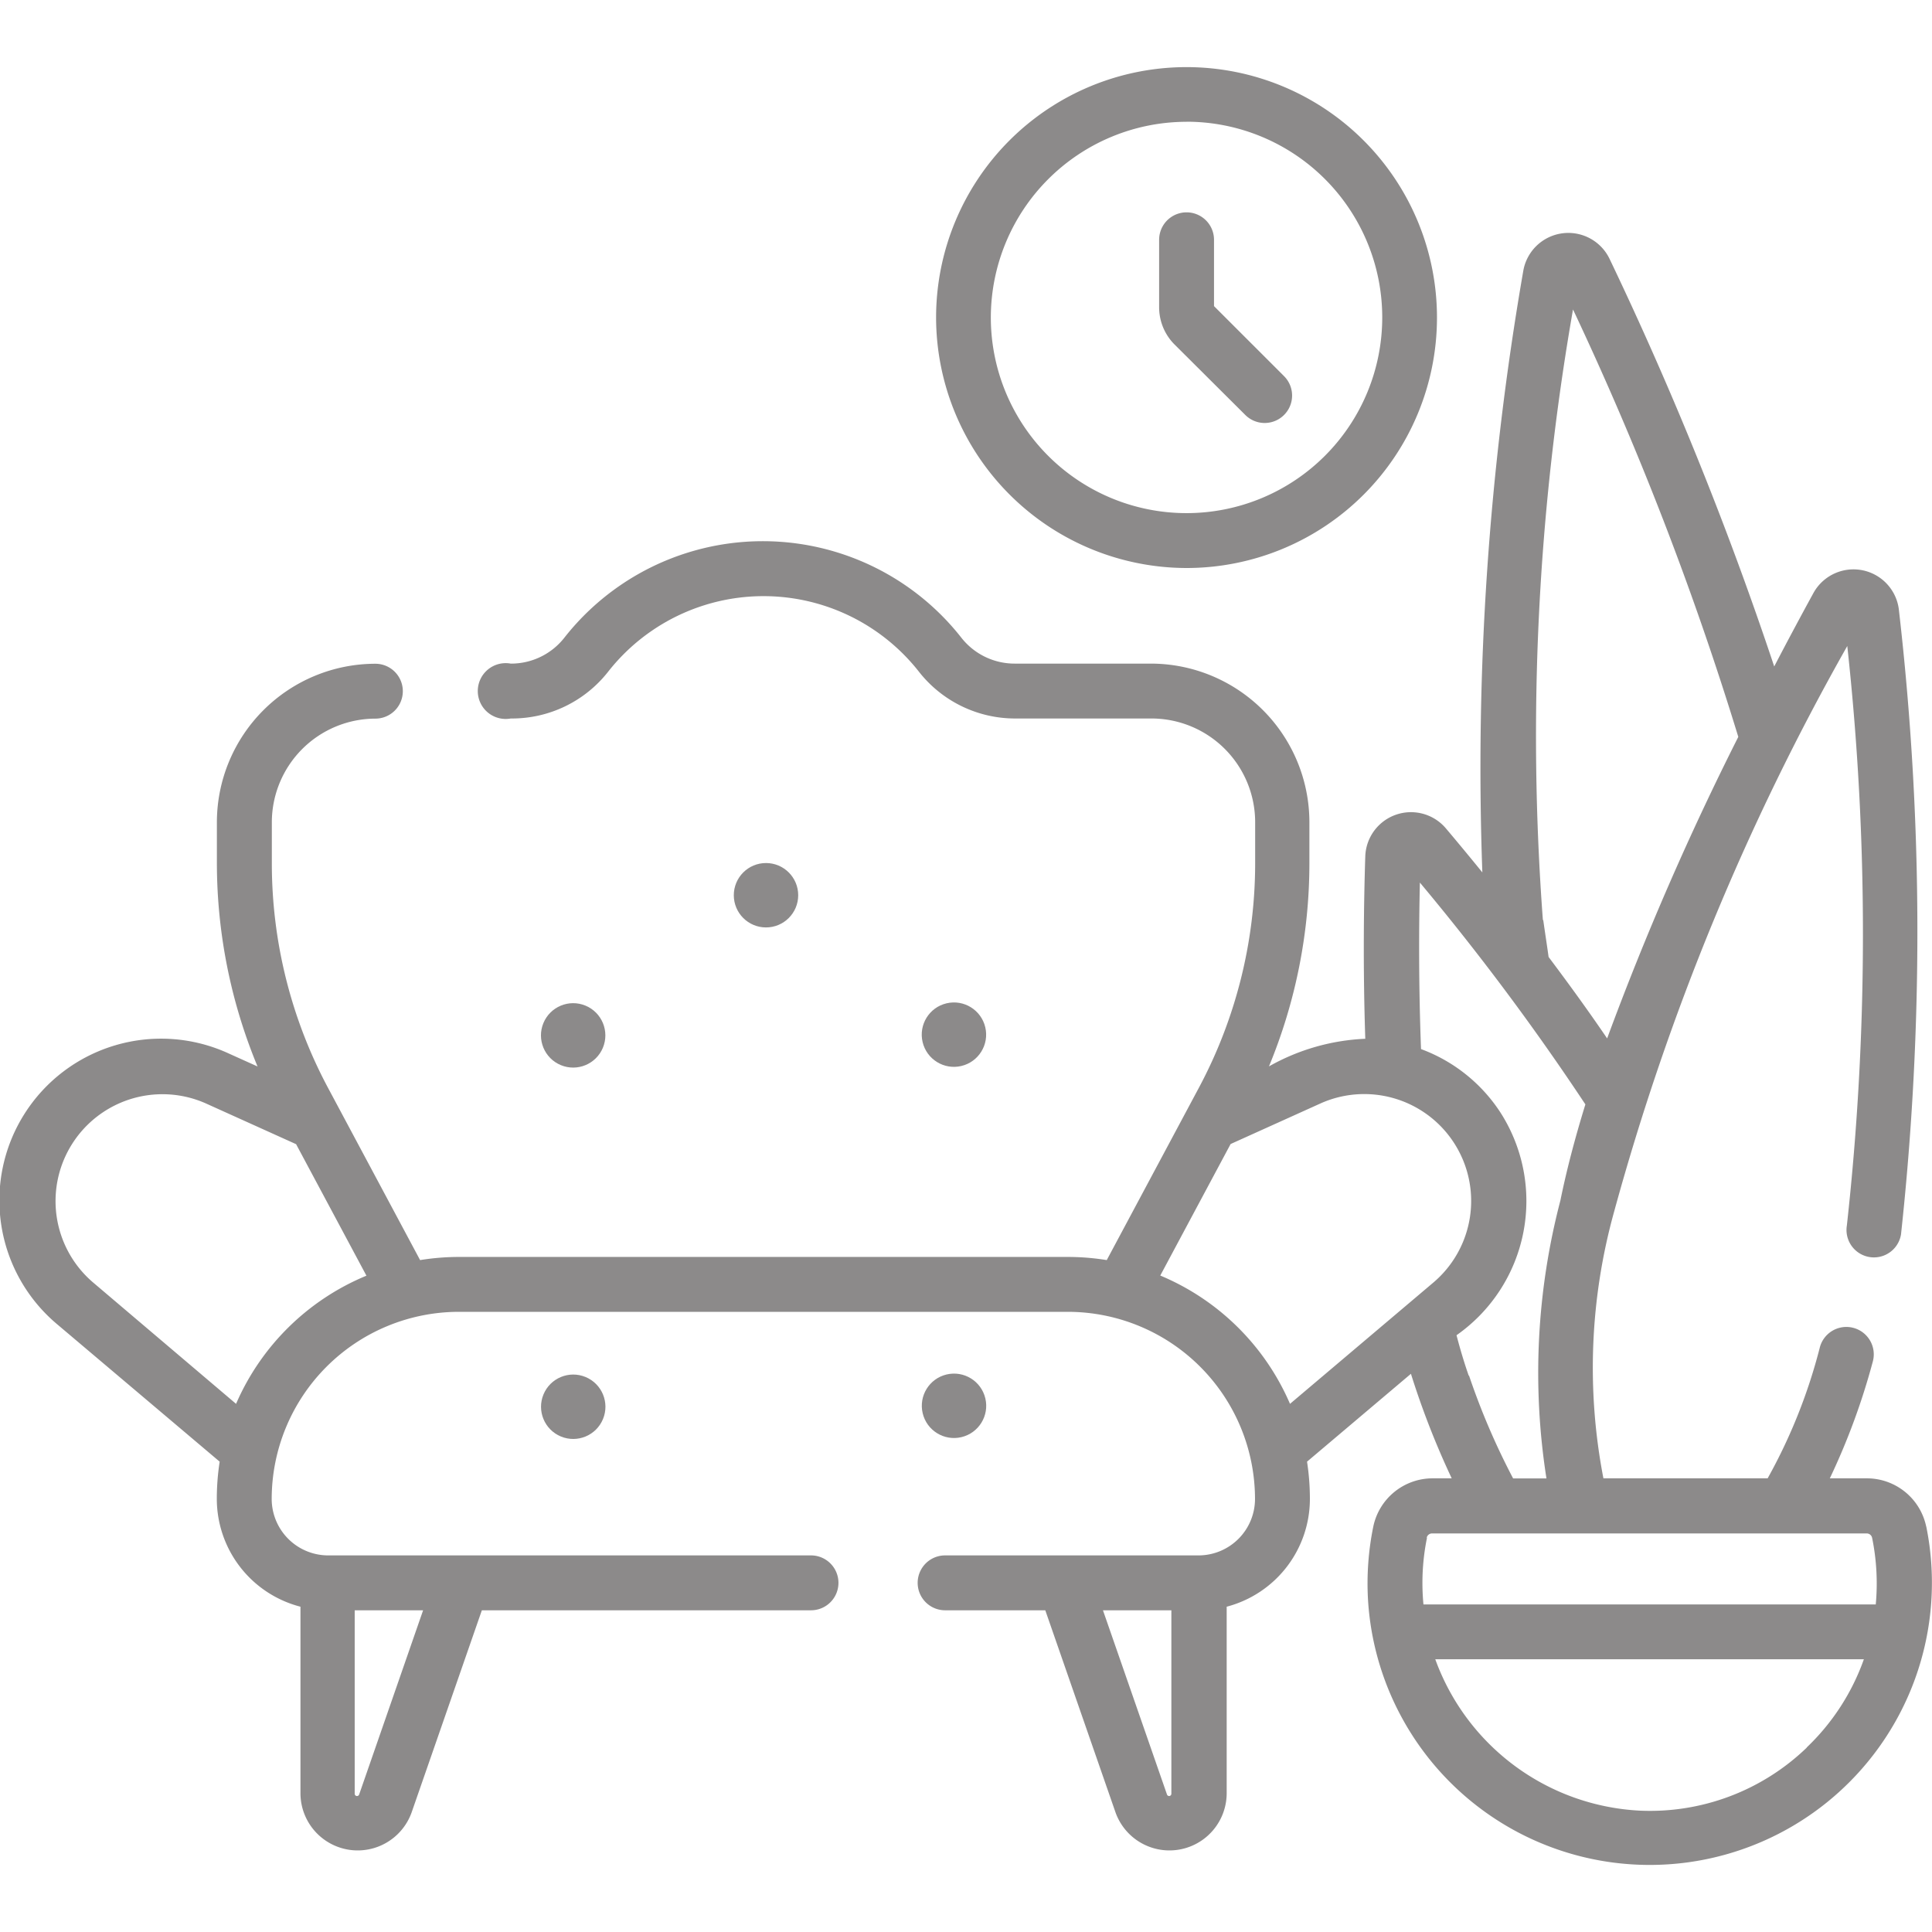 <svg xmlns="http://www.w3.org/2000/svg" width="27" height="27" viewBox="0 0 27 27">
  <g id="Lounge_" data-name="Lounge " transform="translate(8055 -10535)">
    <rect id="Rectangle_23233" data-name="Rectangle 23233" width="27" height="27" transform="translate(-8055 10535)" fill="none"/>
    <g id="lounge" transform="translate(-8055 10535.935)">
      <ellipse id="Ellipse_9605" data-name="Ellipse 9605" cx="0.45" cy="0.45" rx="0.45" ry="0.45" transform="translate(10.255 11.126)" fill="#8c8a8a"/>
      <ellipse id="Ellipse_9606" data-name="Ellipse 9606" cx="0.45" cy="0.45" rx="0.45" ry="0.45" transform="translate(7.422 13.778) rotate(-67.486)" fill="#8c8a8a"/>
      <ellipse id="Ellipse_9607" data-name="Ellipse 9607" cx="0.45" cy="0.45" rx="0.45" ry="0.45" transform="translate(12.79 13.19) rotate(-13.3)" fill="#8c8a8a"/>
      <ellipse id="Ellipse_9608" data-name="Ellipse 9608" cx="0.45" cy="0.45" rx="0.45" ry="0.45" transform="translate(7.423 18.968) rotate(-67.486)" fill="#8c8a8a"/>
      <ellipse id="Ellipse_9609" data-name="Ellipse 9609" cx="0.45" cy="0.45" rx="0.45" ry="0.45" transform="translate(12.791 18.377) rotate(-13.3)" fill="#8c8a8a"/>
      <path id="Path_151614" data-name="Path 151614" d="M251.545,24.743a3.5,3.5,0,1,0-3.5-3.5A3.506,3.506,0,0,0,251.545,24.743Zm0-6.237a2.735,2.735,0,1,1-2.735,2.735A2.738,2.738,0,0,1,251.545,18.507Z" transform="translate(-234.963 -17.74)" fill="#8c8a8a"/>
      <path id="Path_151615" data-name="Path 151615" d="M308.38,59.107a.383.383,0,0,0,.542-.542l-.979-.979v-.927a.383.383,0,0,0-.767,0V57.6a.736.736,0,0,0,.217.524Z" transform="translate(-290.977 -54.243)" fill="#8c8a8a"/>
      <path id="Path_151616" data-name="Path 151616" d="M26.92,79.791a.847.847,0,0,0-.827-.674h-.52a9.513,9.513,0,0,0,.6-1.629.383.383,0,0,0-.738-.207,7.628,7.628,0,0,1-.731,1.836H22.409a8.142,8.142,0,0,1,.151-3.732,34.574,34.574,0,0,1,3.257-7.9,37.081,37.081,0,0,1-.006,8.1.383.383,0,1,0,.757.122,39.235,39.235,0,0,0-.028-8.712.639.639,0,0,0-1.2-.243c-.15.274-.336.619-.544,1.019a49.457,49.457,0,0,0-2.3-5.694.639.639,0,0,0-1.208.172,40.553,40.553,0,0,0-.571,8.4c-.195-.24-.368-.448-.51-.616a.639.639,0,0,0-1.126.392c-.02.613-.034,1.525,0,2.549a2.992,2.992,0,0,0-1.346.386,7.429,7.429,0,0,0,.565-2.834v-.58a2.218,2.218,0,0,0-2.215-2.215h-1.9a.946.946,0,0,1-.749-.362,3.527,3.527,0,0,0-5.548,0,.946.946,0,0,1-.749.362.39.39,0,1,0,0,.767A1.708,1.708,0,0,0,8.5,67.844a2.761,2.761,0,0,1,4.343,0,1.708,1.708,0,0,0,1.351.654h1.9a1.45,1.45,0,0,1,1.448,1.448v.58a6.658,6.658,0,0,1-.784,3.128l-1.29,2.413a3.392,3.392,0,0,0-.541-.044H6.413a3.391,3.391,0,0,0-.541.044l-1.29-2.413A6.658,6.658,0,0,1,3.8,70.527v-.58A1.45,1.45,0,0,1,5.247,68.5a.383.383,0,1,0,0-.767,2.218,2.218,0,0,0-2.215,2.215v.58A7.43,7.43,0,0,0,3.6,73.361l-.406-.183A2.26,2.26,0,0,0,.8,76.964l2.271,1.92a3.39,3.39,0,0,0-.04.522A1.558,1.558,0,0,0,4.2,80.911v2.614a.8.8,0,0,0,1.553.262l.982-2.826h4.6a.383.383,0,1,0,0-.767H4.587a.79.79,0,0,1-.789-.789,2.618,2.618,0,0,1,2.615-2.615h8.512a2.618,2.618,0,0,1,2.615,2.615.79.79,0,0,1-.789.789H13.209a.383.383,0,1,0,0,.767h1.4l.982,2.826a.8.8,0,0,0,1.553-.262V80.911a1.558,1.558,0,0,0,1.163-1.505,3.391,3.391,0,0,0-.04-.522l1.452-1.228a11.506,11.506,0,0,0,.57,1.461H20.02a.847.847,0,0,0-.827.674,3.97,3.97,0,0,0-.072,1.053,3.944,3.944,0,1,0,7.8-1.053Zm-21.9,3.745a.032.032,0,0,1-.062-.01V80.961h.956ZM3.3,78.076,1.3,76.378a1.494,1.494,0,0,1,1.579-2.5l1.26.569.983,1.838A3.4,3.4,0,0,0,3.3,78.076Zm13.04,5.481a.032.032,0,0,1-.03-.021l-.895-2.575h.956v2.564a.032.032,0,0,1-.032.032Zm5.223-12.242a34.575,34.575,0,0,1,.421-8.533,44.5,44.5,0,0,1,2.31,5.973,40.408,40.408,0,0,0-1.833,4.214c-.272-.4-.55-.781-.818-1.138C21.62,71.665,21.593,71.492,21.568,71.315Zm-5.347,4.968.983-1.838,1.26-.569a1.494,1.494,0,0,1,1.579,2.5l-2.009,1.7a3.4,3.4,0,0,0-1.813-1.793Zm4.311,1.4c-.061-.174-.118-.364-.171-.566A2.29,2.29,0,0,0,20.967,74a2.257,2.257,0,0,0-1.107-.882c-.034-.895-.03-1.713-.016-2.327a34.883,34.883,0,0,1,2.313,3.1c-.143.463-.262.914-.349,1.342a9.512,9.512,0,0,0-.195,3.885h-.466a9.877,9.877,0,0,1-.616-1.437Zm-.588,2.265a.077.077,0,0,1,.076-.061h6.074a.077.077,0,0,1,.075.061,3.181,3.181,0,0,1,.051.931H19.894A3.149,3.149,0,0,1,19.944,79.945Zm5.313,2.931a3.156,3.156,0,0,1-2.334.882,3.213,3.213,0,0,1-2.859-2.116h5.99a3.162,3.162,0,0,1-.8,1.234Z" transform="translate(-0.001 -59.392)" fill="#8c8a8a"/>
    </g>
  </g>
</svg>
